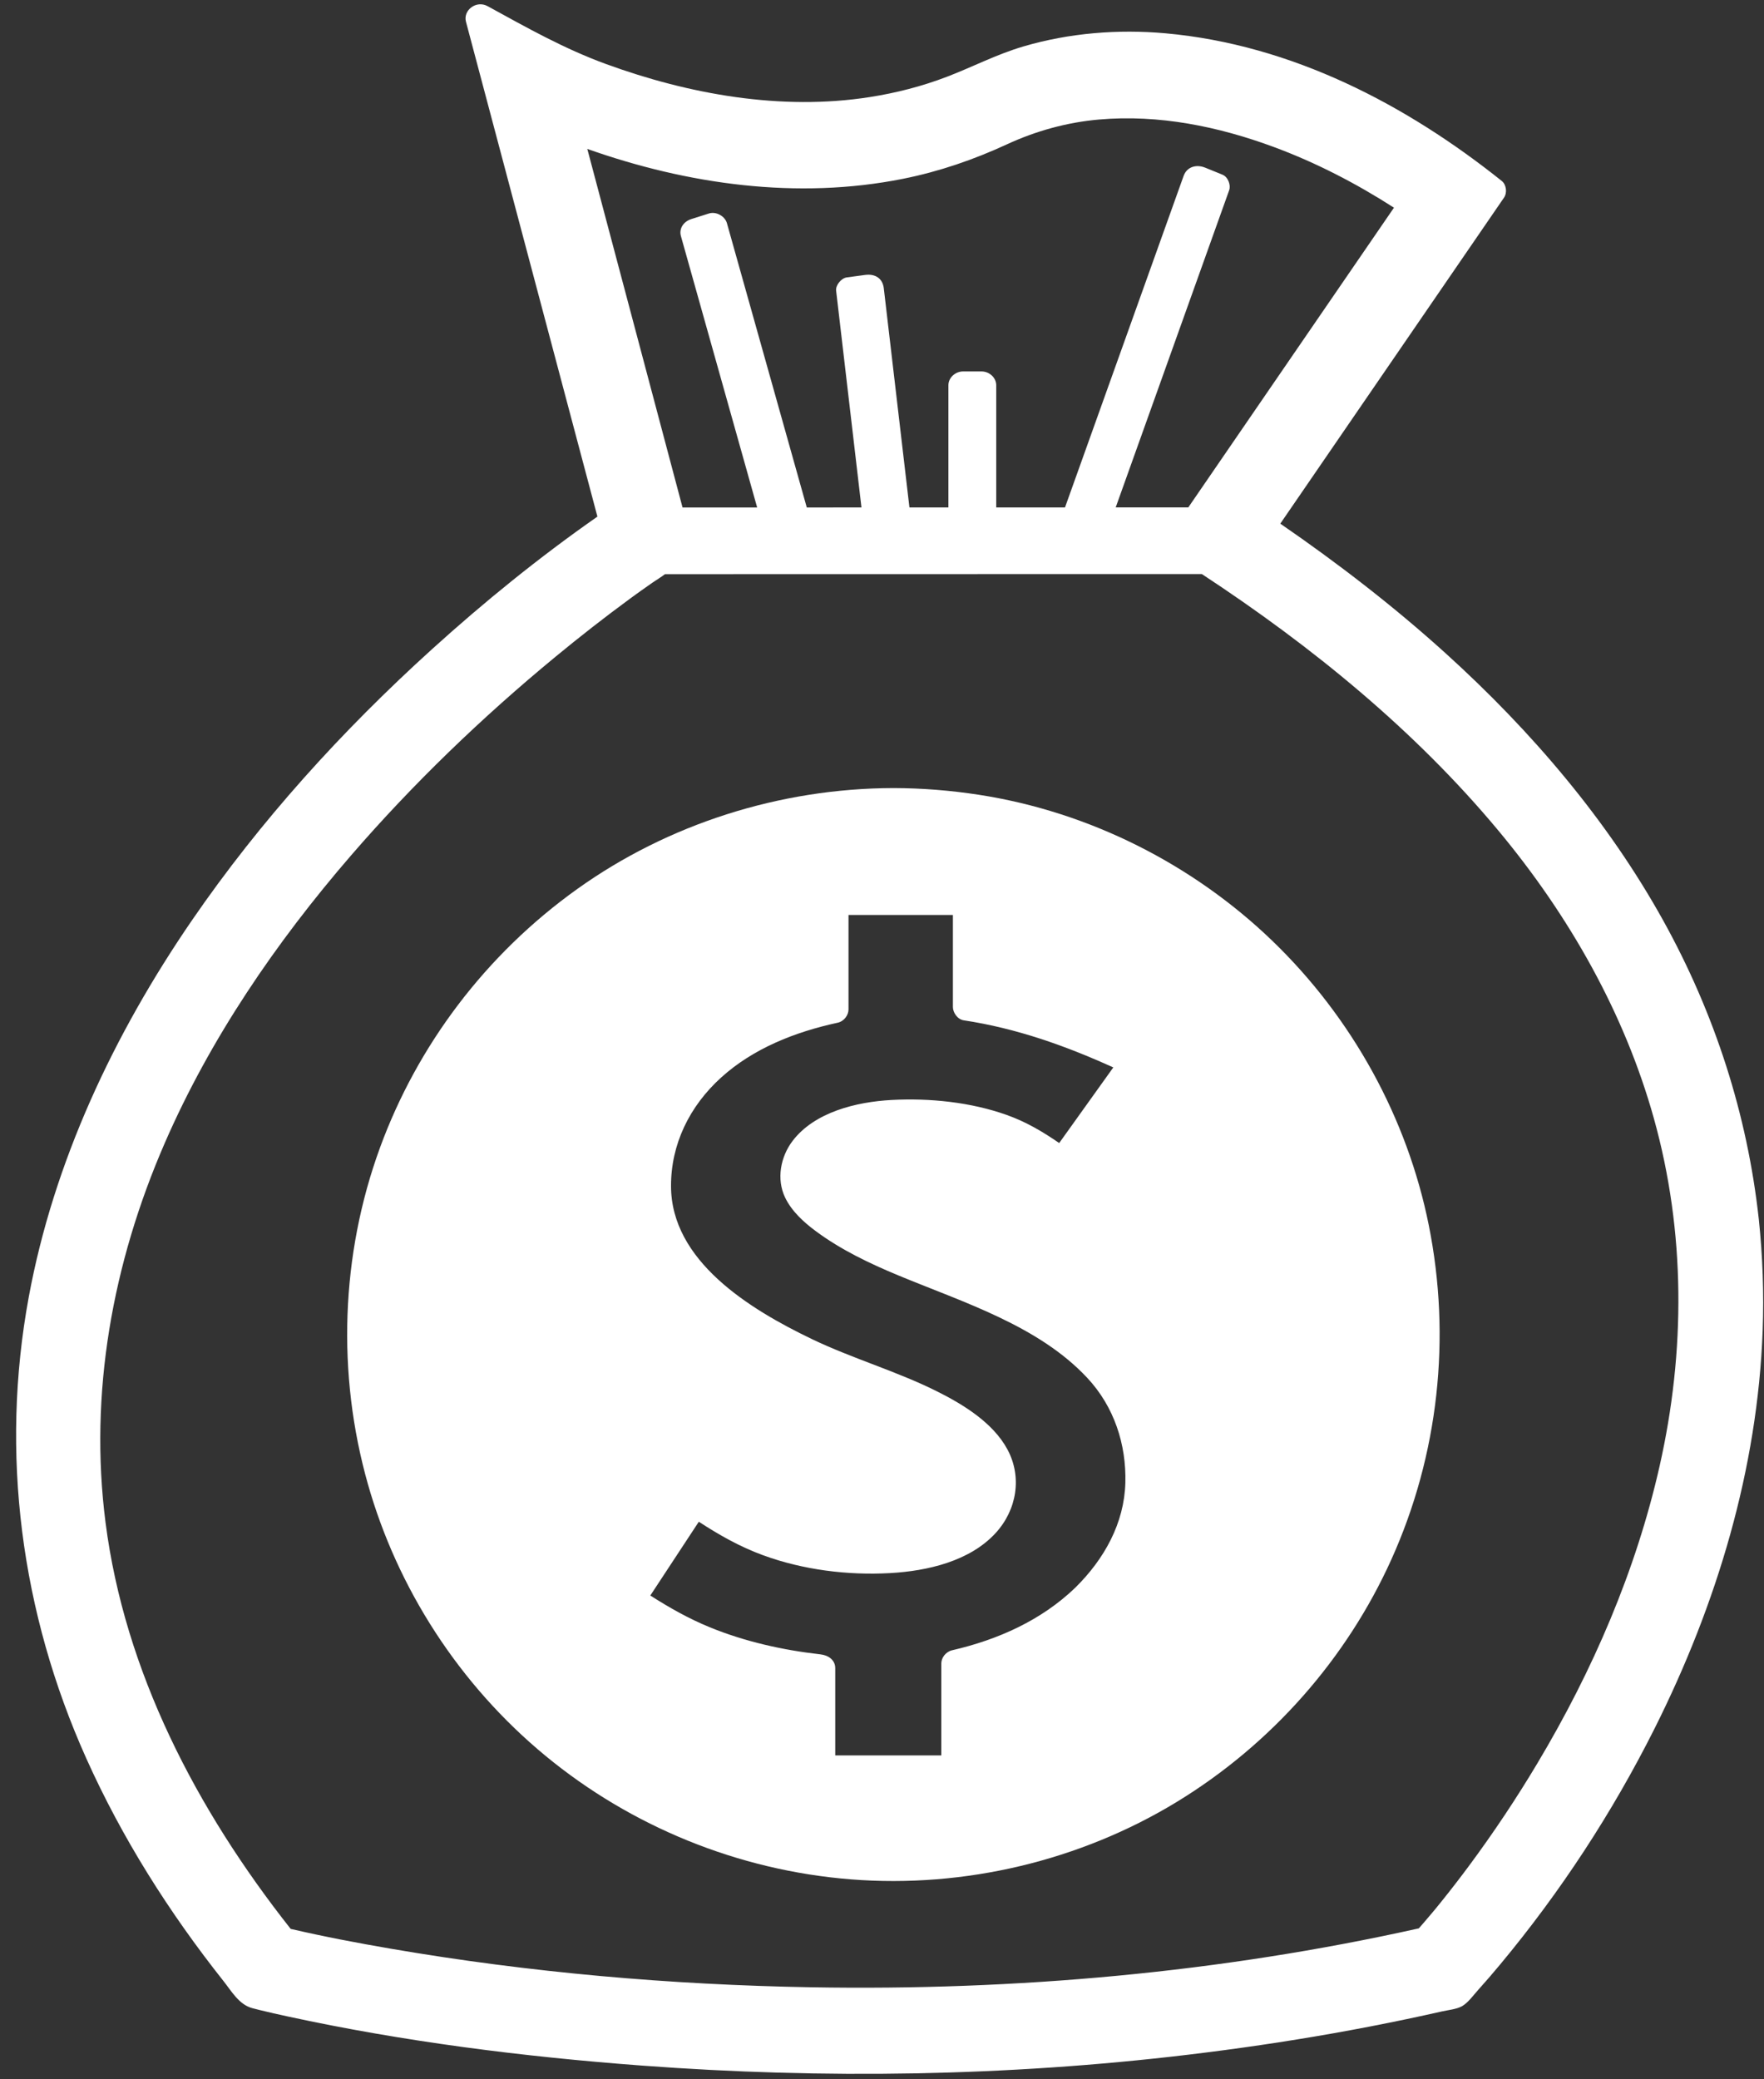 <?xml version="1.0" encoding="UTF-8" standalone="no"?><svg xmlns="http://www.w3.org/2000/svg" xmlns:xlink="http://www.w3.org/1999/xlink" fill="#000000" height="1161.9" preserveAspectRatio="xMidYMid meet" version="1" viewBox="-9.0 -2.4 985.9 1161.9" width="985.9" zoomAndPan="magnify"><rect x="-9.0" y="-2.4" width="985.9" height="1161.9" fill="#333333" stroke="none"/><g fill="#ffffff" id="change1_1"><path d="M 655.148 281.145 C 641.617 281.148 628.09 281.152 614.559 281.152 C 620.945 263.301 627.336 245.449 633.723 227.598 C 645.699 194.121 657.68 160.645 669.66 127.172 C 672.434 119.41 675.211 111.66 677.984 103.898 C 679.02 101.012 677.367 96.48 674.199 95.199 C 671.008 93.898 667.812 92.602 664.621 91.309 C 659.598 89.27 654.359 90.781 652.52 95.91 C 644.848 117.352 637.176 138.789 629.508 160.227 C 617.215 194.578 604.922 228.93 592.629 263.281 C 590.496 269.242 588.363 275.199 586.23 281.16 C 573.418 281.16 560.605 281.164 547.793 281.164 C 547.793 258.402 547.793 235.637 547.793 212.871 C 547.793 208.703 544.02 205.164 539.555 205.164 C 536.141 205.164 532.723 205.164 529.305 205.164 C 524.852 205.164 521.066 208.695 521.066 212.871 C 521.066 235.641 521.066 258.406 521.066 281.172 C 513.805 281.172 506.543 281.176 499.281 281.176 C 495.129 245.664 490.973 210.152 486.82 174.641 C 486.199 169.316 485.574 163.996 484.953 158.676 C 484.32 153.238 480.23 150.48 474.527 151.238 C 471.137 151.691 467.746 152.141 464.359 152.602 C 461.137 153.02 457.957 157.004 458.309 160.027 C 462.703 197.613 467.098 235.195 471.492 272.781 C 471.82 275.578 472.145 278.383 472.473 281.18 C 462.285 281.184 452.098 281.184 441.91 281.188 C 428.953 235.07 416 188.957 403.043 142.84 C 401.121 136 399.195 129.148 397.273 122.301 C 396.191 118.449 391.328 115.59 387.141 116.922 C 383.867 117.961 380.594 119 377.32 120.039 C 373.07 121.398 370.379 125.289 371.566 129.531 C 384.789 176.594 398.012 223.66 411.234 270.727 C 412.215 274.215 413.195 277.703 414.176 281.191 C 400.273 281.195 386.375 281.195 372.473 281.199 C 366.363 258.195 360.254 235.191 354.141 212.191 C 343.609 172.547 333.078 132.91 322.547 93.262 C 321.445 89.109 320.344 84.969 319.242 80.82 C 375.254 100.672 436.645 109.328 495.719 97.512 C 515.953 93.461 535.332 86.789 553.863 78.219 C 569.93 70.789 587.375 65.949 605.246 64.391 C 638.695 61.461 672.027 68.289 703.027 79.781 C 726.637 88.52 749.133 100.199 770.086 113.66 C 757.777 131.602 745.465 149.539 733.156 167.473 C 711.336 199.27 689.516 231.066 667.695 262.859 C 663.512 268.953 659.328 275.051 655.148 281.145 Z M 792.727 1064.98 C 792.305 1065.48 791.883 1065.988 791.461 1066.488 C 789.824 1068.449 788.172 1070.398 786.496 1072.328 C 785.66 1073.301 784.816 1074.25 783.969 1075.211 C 672.945 1099.969 558.605 1110.109 444.566 1108.129 C 365.883 1106.77 287.129 1099.91 209.699 1086.621 C 190.859 1083.391 172.055 1079.82 153.457 1075.5 C 100.691 1008.691 60.68 931.656 49.992 848.465 C 40.699 776.133 53.852 703.59 83.074 636.383 C 108.383 578.176 145.113 524.301 187.266 475.555 C 221.801 435.617 260.23 398.609 301.414 364.648 C 314.984 353.461 328.867 342.594 343.105 332.156 C 343.785 331.66 344.465 331.164 345.145 330.668 C 345.348 330.52 345.945 330.09 346.312 329.82 C 347.363 329.062 348.418 328.309 349.473 327.555 C 351.512 326.102 353.559 324.66 355.613 323.23 C 357.922 321.629 360.449 320.16 362.676 318.445 C 396.285 318.438 429.895 318.434 463.504 318.426 C 518.211 318.414 572.914 318.406 627.617 318.395 C 639.312 318.391 651.004 318.391 662.695 318.387 C 724.414 358.883 781.977 405.949 828.43 461.738 C 868.16 509.453 898.953 563.887 915.336 622.539 C 933.082 686.07 933.031 752.777 918.551 816.875 C 905.375 875.195 881.285 931.02 850.246 982.965 C 838.617 1002.43 826.004 1021.379 812.434 1039.711 C 807.387 1046.531 802.207 1053.25 796.879 1059.879 C 795.848 1061.16 794.809 1062.441 793.77 1063.711 C 793.621 1063.891 792.961 1064.691 792.727 1064.98 Z M 973.992 678.91 C 967.617 620.555 949.457 564.094 920.578 512.023 C 889.605 456.176 847.129 406.27 798.902 362.621 C 770.008 336.473 738.938 312.508 706.562 290.227 C 719.723 271.051 732.883 251.875 746.039 232.699 C 769.258 198.871 792.473 165.039 815.688 131.211 C 820.992 123.488 826.293 115.762 831.594 108.031 C 833.43 105.359 832.973 100.828 830.305 98.699 C 777.172 56.238 713.148 22.602 642.48 16.219 C 615.828 13.82 588.504 16.031 562.922 23.57 C 547.992 27.961 534.57 35.02 520.164 40.531 C 506.344 45.828 491.812 49.551 477.09 51.852 C 427.598 59.609 376.043 50.281 329.766 33.41 C 306.223 24.82 285.266 12.961 263.531 1.051 C 257.211 -2.422 249.715 3.289 251.43 9.75 C 259.855 41.461 268.281 73.172 276.703 104.879 C 290.137 155.441 303.566 205.996 316.996 256.555 C 319.633 266.465 322.266 276.379 324.898 286.289 C 292.379 308.996 261.609 333.98 232.465 360.367 C 182.117 405.953 136.395 456.422 98.477 511.605 C 54.473 575.652 20.996 647.004 7.09 722.309 C -9.031 809.59 2.621 898.68 39.242 980.266 C 59.145 1024.609 85.387 1066.18 115.996 1104.77 C 120.43 1110.359 124.609 1117.871 132.09 1119.82 C 133.441 1120.172 134.793 1120.52 136.148 1120.852 C 141.34 1122.141 146.562 1123.301 151.793 1124.43 C 216.691 1138.5 283.176 1146.91 349.531 1151.871 C 451.164 1159.469 553.742 1157.91 654.91 1145.828 C 682.098 1142.578 709.188 1138.629 736.117 1133.859 C 749.785 1131.441 763.414 1128.801 776.992 1125.961 C 783.672 1124.559 790.34 1123.109 796.992 1121.602 C 800.344 1120.852 804.977 1120.43 808.039 1118.75 C 811.438 1116.879 814.59 1112.441 817.203 1109.539 C 821.336 1104.969 825.348 1100.289 829.285 1095.57 C 863.219 1054.828 892.215 1010.398 915.672 963.66 C 950.672 893.902 973.344 818.328 976.156 741.055 C 976.91 720.312 976.164 699.559 973.992 678.91" fill="inherit"/><path d="M 449.578 922.09 C 428.484 919.707 407.312 914.961 387.801 906.988 C 375.934 902.145 365.055 895.969 354.461 889.203 C 363.496 875.457 372.531 861.715 381.57 847.973 C 392.906 855.375 404.492 861.957 417.602 866.742 C 439.824 874.852 464.672 878.008 488.445 876.68 C 509.527 875.5 533.004 869.977 547.383 854.375 C 559.363 841.371 562.352 822.934 554.035 807.531 C 546.012 792.684 529.496 782.473 514.273 774.91 C 491.84 763.758 467.367 756.75 444.738 745.891 C 409.418 728.945 366.133 702.066 366.031 660.434 C 365.977 637.148 376.258 615.836 394.07 599.719 C 411.965 583.52 435.207 574.301 459.184 569.109 C 462.688 568.352 465.23 564.957 465.23 561.68 C 465.23 544.082 465.23 526.488 465.23 508.891 C 484.68 508.891 504.129 508.891 523.578 508.891 C 523.578 526.039 523.578 543.191 523.578 560.344 C 523.578 563.418 526.113 567.242 529.625 567.773 C 559.191 572.254 586.52 582 613.223 594.102 C 603.145 608.188 593.062 622.273 582.98 636.359 C 573.852 630.059 564.531 624.516 553.562 620.621 C 533.539 613.516 510.652 611.141 489.352 612.285 C 469.441 613.352 446.262 619.117 434.027 635.102 C 427.184 644.047 424.906 656.547 429.754 666.719 C 433.387 674.344 440.066 680.5 446.969 685.609 C 460.926 695.953 476.902 703.609 493.121 710.336 C 529.719 725.512 571.387 738.422 598.605 767.508 C 613.77 783.711 620.551 804.891 619.961 826.223 C 619.34 848.77 608.23 868.855 591.832 884.969 C 573.055 902.949 549.02 913.836 523.137 919.801 C 519.641 920.605 517.09 923.918 517.09 927.234 C 517.09 944.336 517.09 961.441 517.09 978.547 C 497.332 978.547 477.574 978.547 457.816 978.547 C 457.816 962.297 457.816 946.047 457.816 929.797 C 457.816 925.262 454.012 922.59 449.578 922.09 Z M 789.535 682.219 C 777.57 622.699 747.004 566.496 701.801 523.059 C 657.938 480.902 600.246 451.301 538.023 441.727 C 522.262 439.301 506.34 438.023 490.363 437.984 C 426.652 438.141 364.293 458.18 313.68 494.352 C 262.387 531.008 224.254 581.871 203.379 638.934 C 181.395 699.035 179.211 765.484 196.59 826.855 C 213.082 885.098 247.613 939.031 296.035 978.918 C 343.617 1018.121 403.371 1042.84 466.66 1047.828 C 530.34 1052.859 594.934 1037.238 648.461 1004.691 C 701.984 972.133 743.723 924.18 768.543 869.273 C 795.113 810.496 802.137 744.891 789.535 682.219" fill="inherit"/></g></svg>